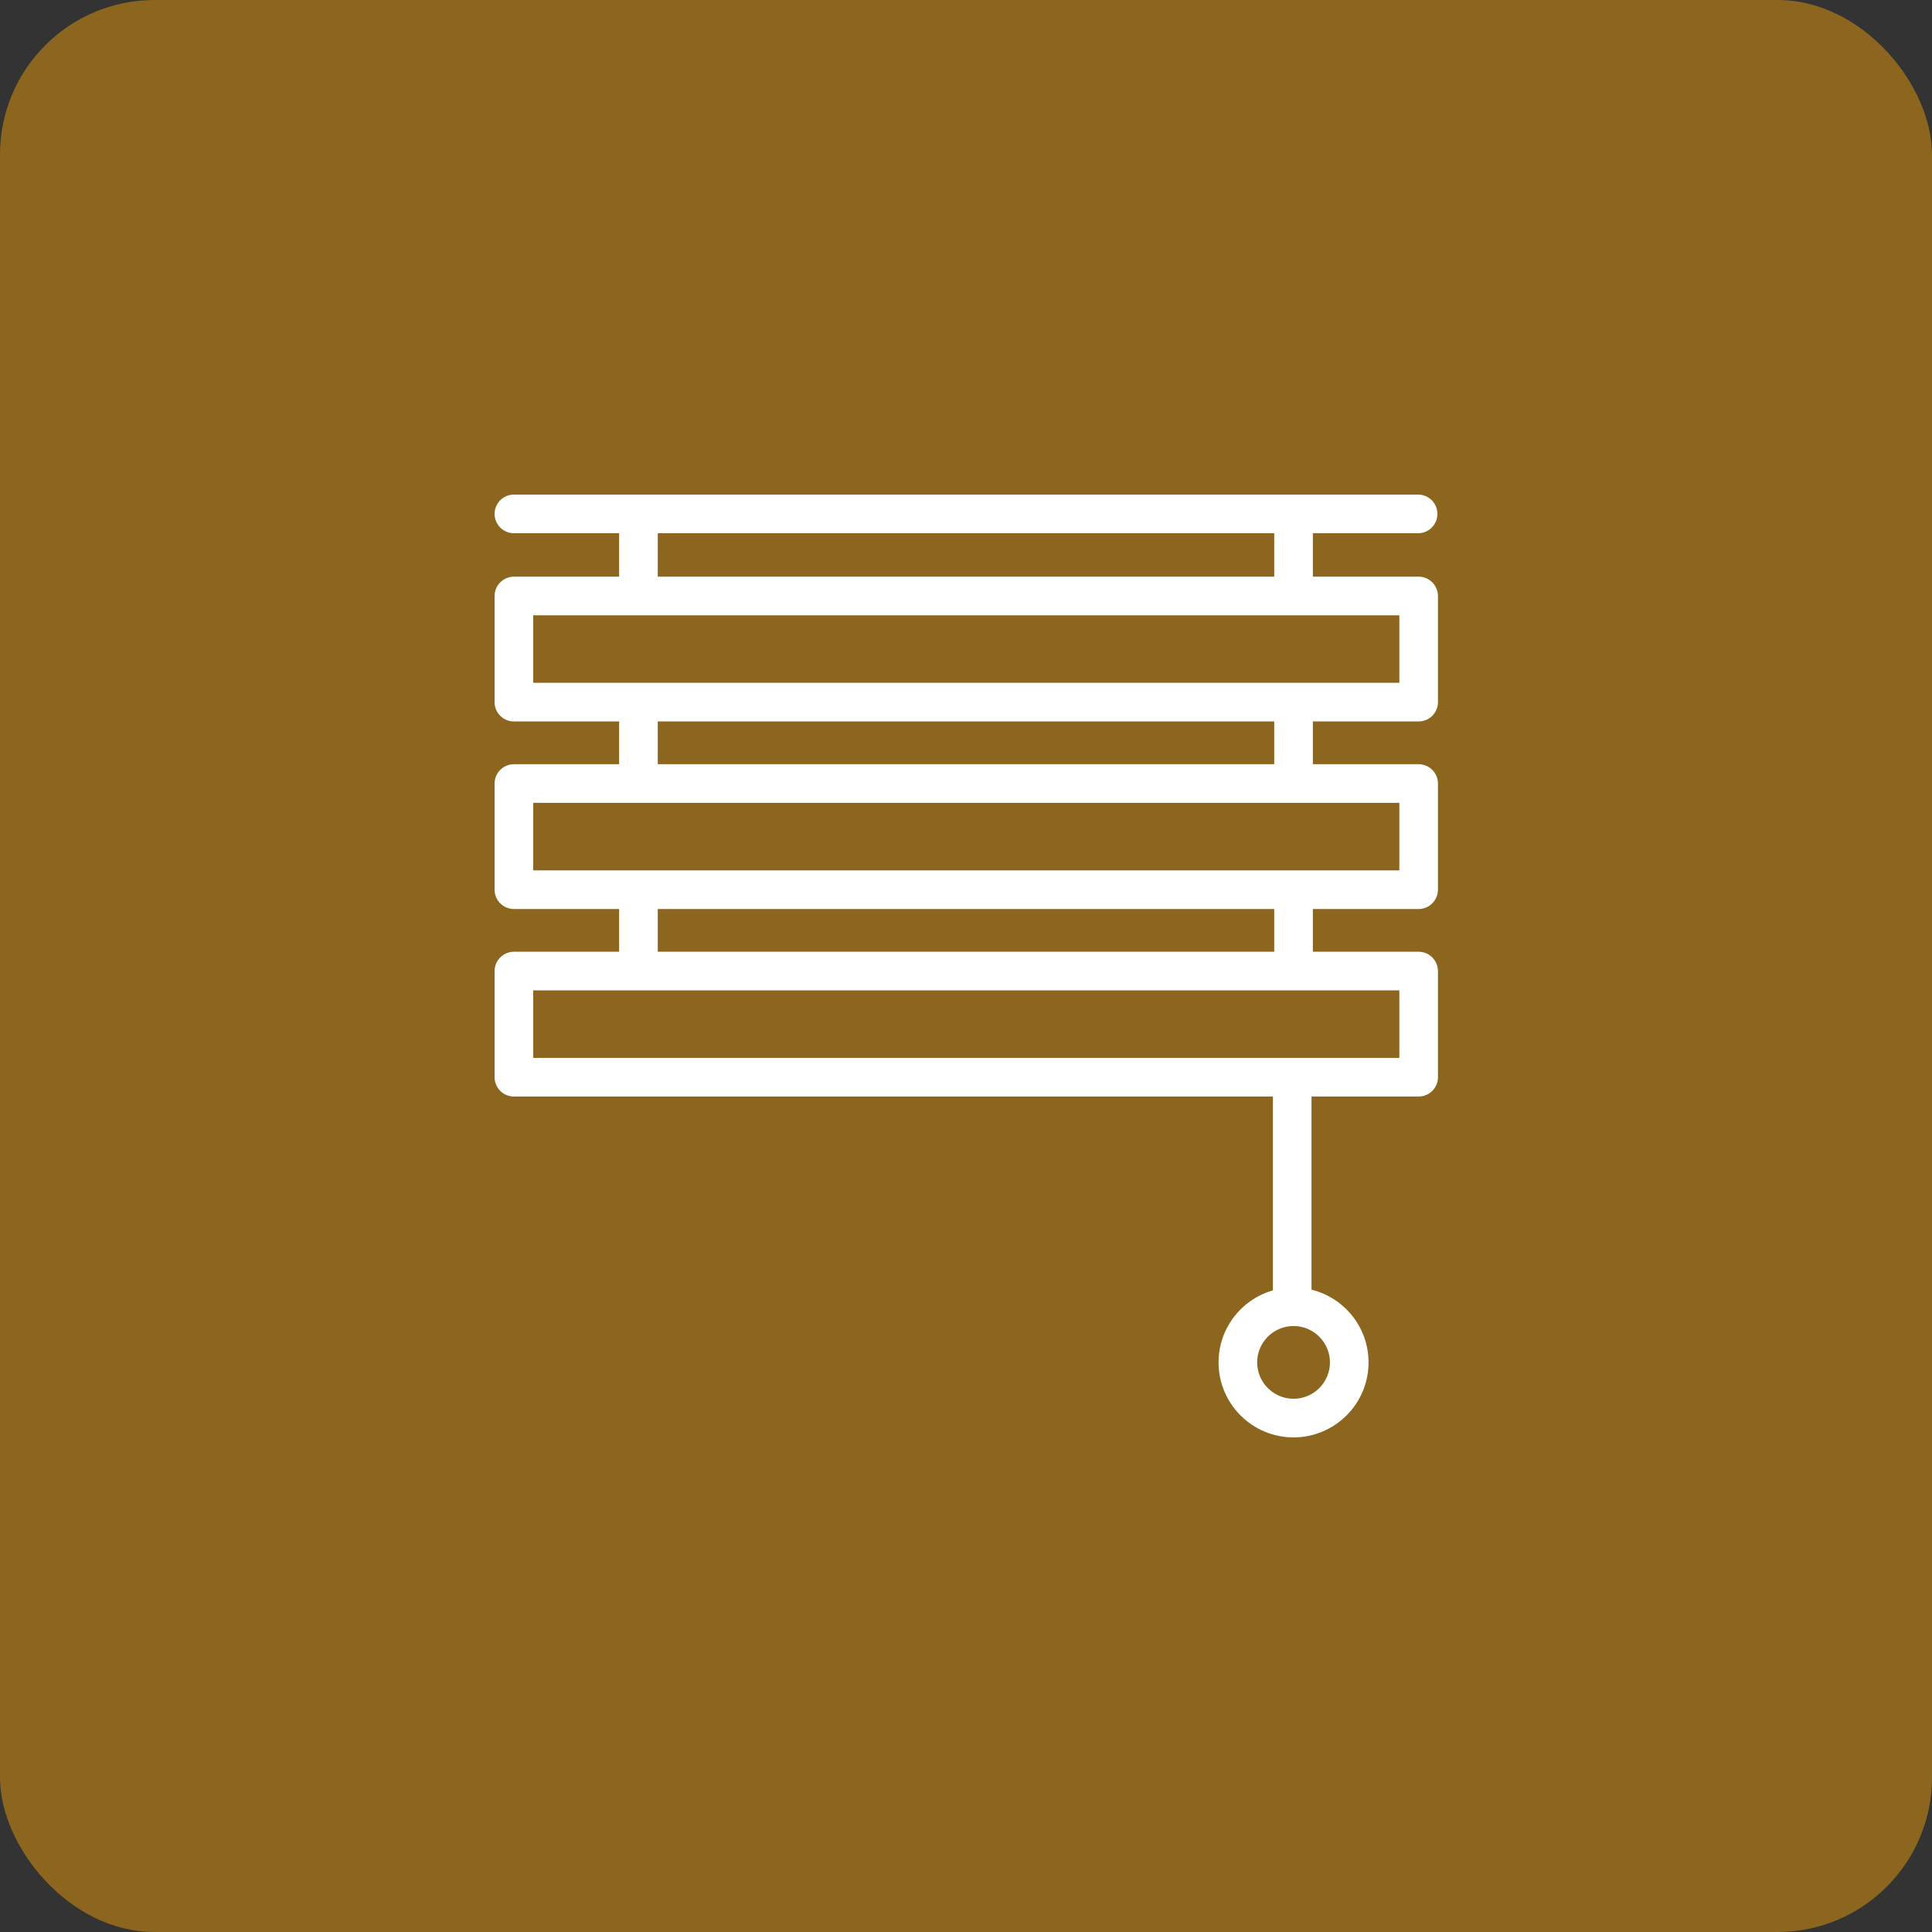 <?xml version="1.0" encoding="UTF-8"?> <svg xmlns="http://www.w3.org/2000/svg" width="50" height="50" viewBox="0 0 50 50" fill="none"><rect x="0" y="0" width="50" height="50" fill="#333333" stroke="none"/><rect width="50" height="50" rx="4" fill="#8C661E"></rect><g clip-path="url(#clip0_3330_567)"><path d="M36.7 12.9C36.921 12.9 37.099 13.079 37.1 13.3C37.1 13.521 36.921 13.7 36.7 13.7H33.877V15.024H36.714C36.935 15.024 37.114 15.204 37.114 15.425V18.171C37.114 18.392 36.935 18.571 36.714 18.571H33.877V19.878H36.714C36.935 19.878 37.114 20.057 37.114 20.278V23.024C37.114 23.245 36.935 23.425 36.714 23.425H33.877V24.731H36.714C36.935 24.731 37.114 24.911 37.114 25.132V27.879C37.114 28.1 36.935 28.278 36.714 28.278H33.842V33.457C34.683 33.627 35.318 34.368 35.318 35.259C35.318 36.274 34.493 37.099 33.477 37.1C32.462 37.1 31.636 36.274 31.636 35.259C31.636 34.393 32.236 33.668 33.042 33.472V28.278H13.3C13.079 28.278 12.901 28.1 12.9 27.879V25.132C12.9 24.911 13.079 24.732 13.3 24.731H16.123V23.425H13.3C13.079 23.425 12.9 23.245 12.9 23.024V20.278C12.9 20.057 13.079 19.878 13.3 19.878H16.123V18.571H13.3C13.079 18.571 12.9 18.392 12.9 18.171V15.425C12.9 15.204 13.079 15.024 13.3 15.024H16.123V13.7H13.3C13.079 13.7 12.9 13.521 12.9 13.3C12.9 13.079 13.079 12.9 13.3 12.9H36.7ZM33.477 34.217C32.903 34.217 32.435 34.685 32.435 35.259C32.436 35.833 32.903 36.3 33.477 36.3C34.052 36.3 34.518 35.833 34.519 35.259C34.519 34.685 34.052 34.217 33.477 34.217ZM13.7 27.479H36.315V25.531H13.7V27.479ZM16.923 24.731H33.077V23.425H16.923V24.731ZM13.7 22.625H36.315V20.678H13.7V22.625ZM16.923 19.878H33.077V18.571H16.923V19.878ZM13.7 17.771H36.315V15.824H13.7V17.771ZM16.923 15.024H33.077V13.7H16.923V15.024Z" fill="white" stroke="white" stroke-width="0.2"></path></g><defs><clipPath id="clip0_3330_567"><rect width="30" height="30" fill="white" transform="translate(10 10)"></rect></clipPath></defs></svg> 